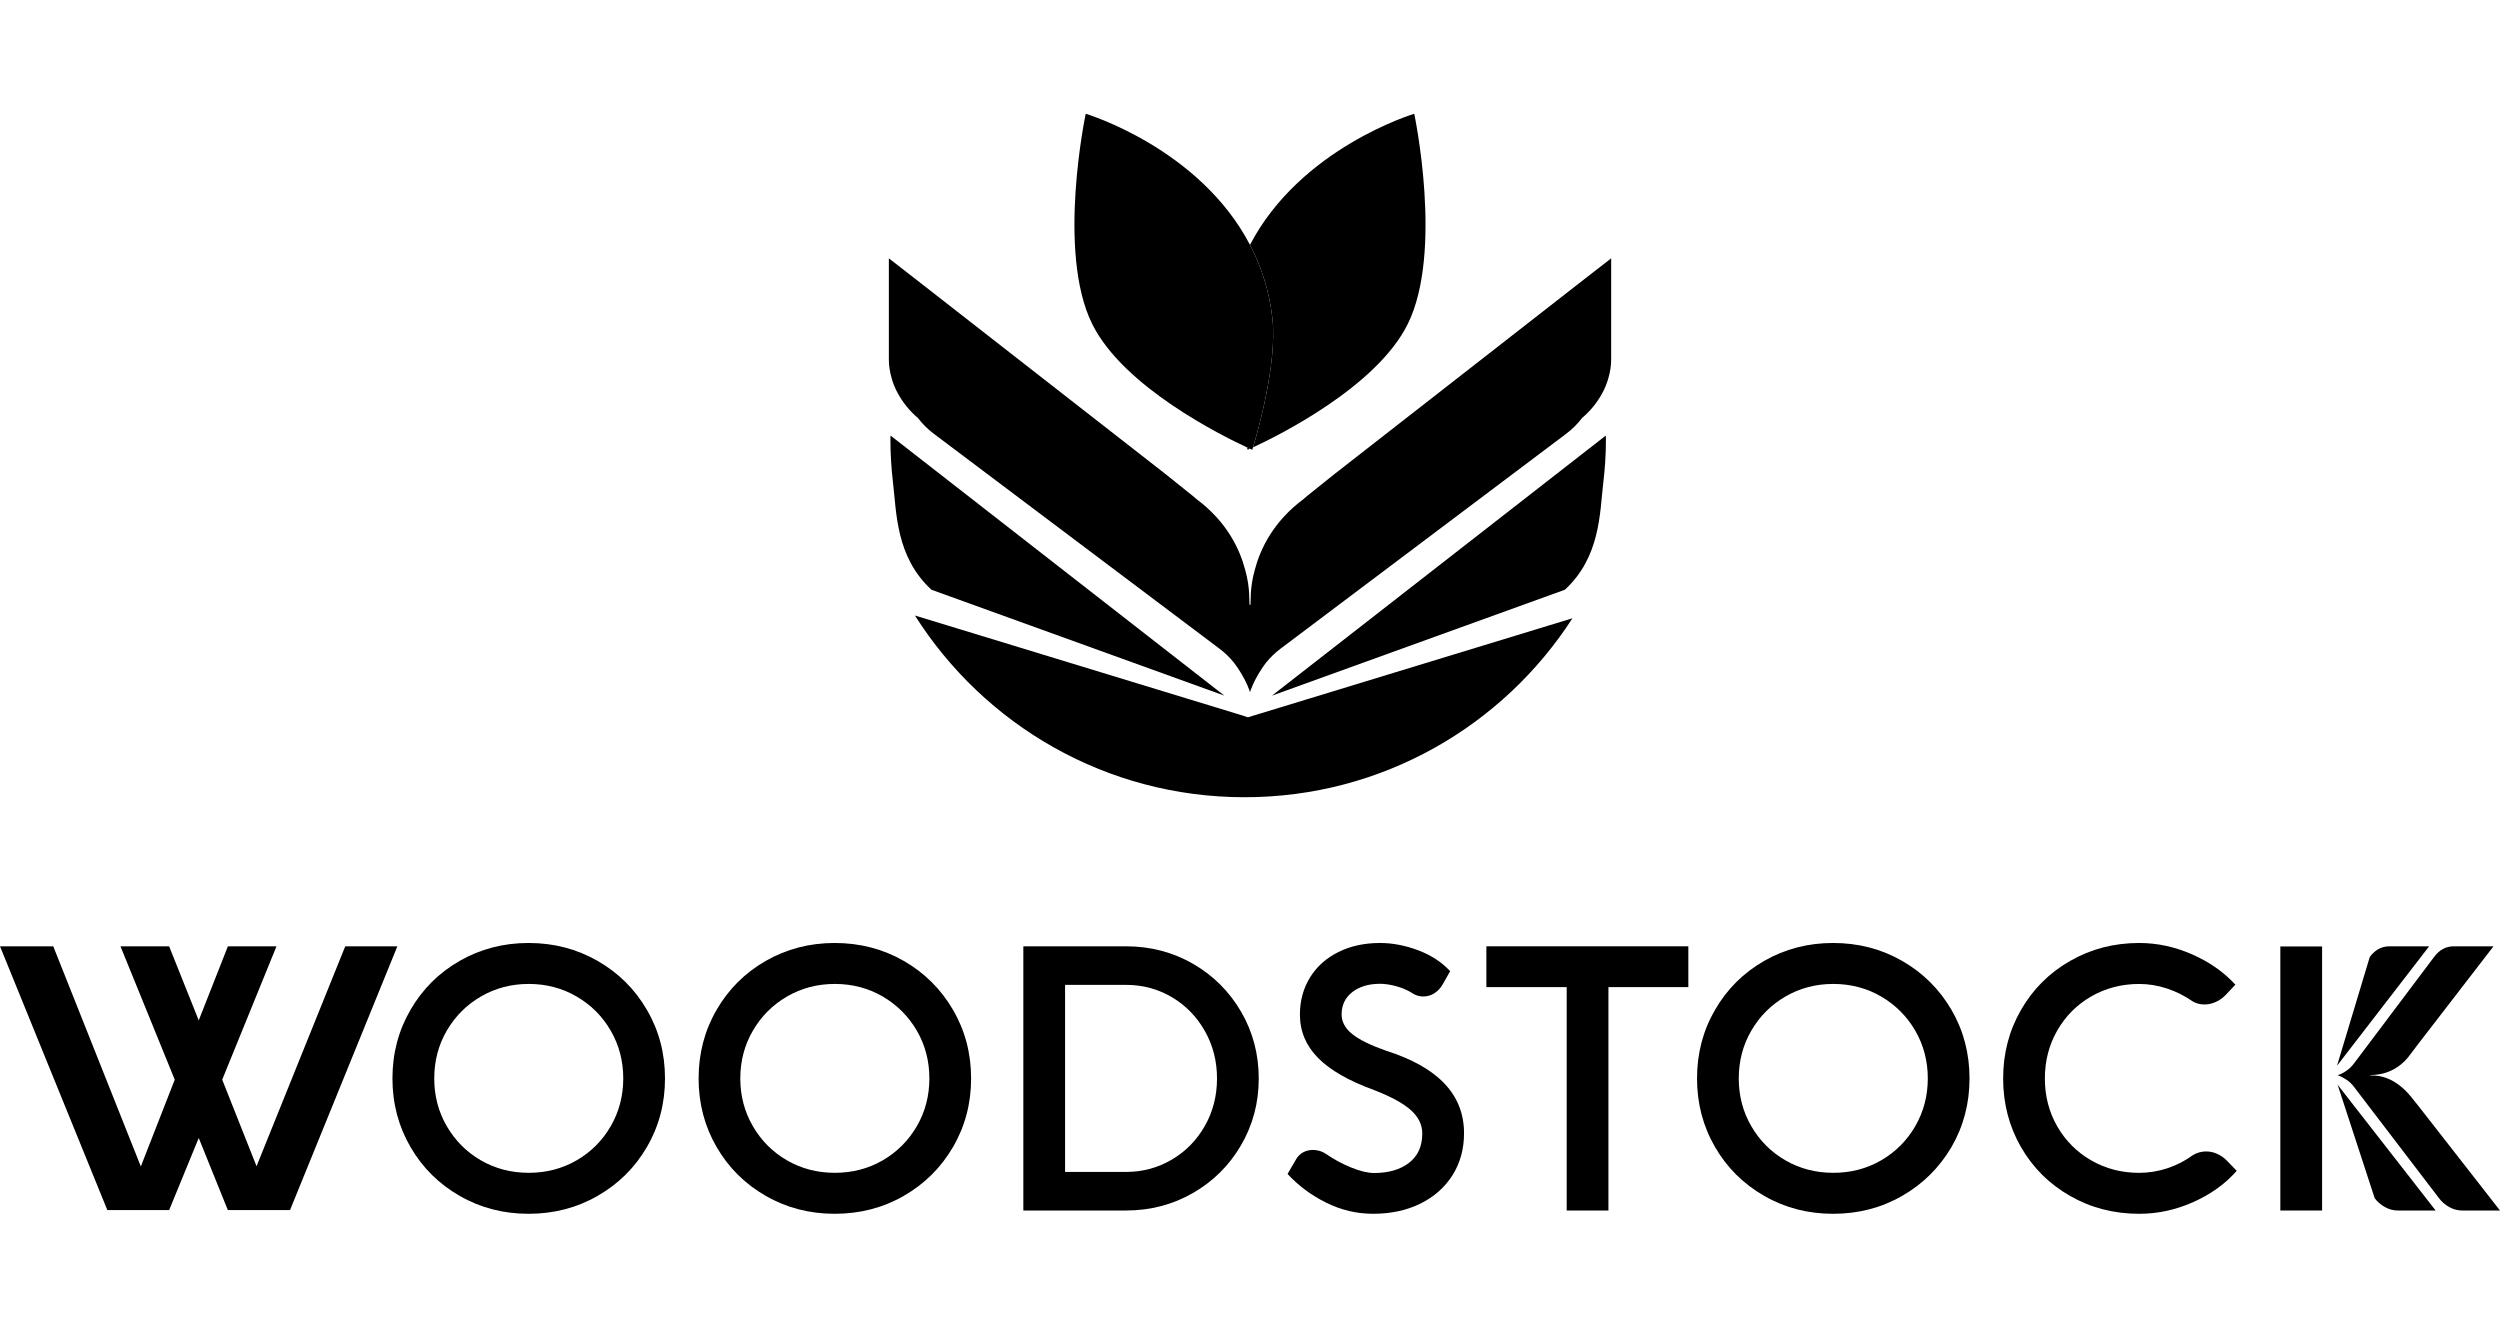 <?xml version="1.0" encoding="utf-8"?>
<!-- Generator: Adobe Illustrator 16.0.0, SVG Export Plug-In . SVG Version: 6.00 Build 0)  -->
<!DOCTYPE svg PUBLIC "-//W3C//DTD SVG 1.1//EN" "http://www.w3.org/Graphics/SVG/1.1/DTD/svg11.dtd">
<svg version="1.1" id="Layer_1" xmlns="http://www.w3.org/2000/svg" xmlns:xlink="http://www.w3.org/1999/xlink" x="0px" y="0px"
	width="377.453px" height="200.436px" viewBox="0 0 377.453 200.436" enable-background="new 0 0 377.453 200.436"
	xml:space="preserve">
	<g>
		<g>
			<g>
				<path d="M61.979,152.466c1.808-3.127,4.286-5.592,7.422-7.391c3.144-1.799,6.611-2.703,10.403-2.703
				c3.808,0,7.275,0.904,10.419,2.703s5.63,4.264,7.445,7.391c1.823,3.121,2.734,6.572,2.734,10.365c0,3.77-0.911,7.221-2.734,10.35
				c-1.815,3.119-4.302,5.576-7.445,7.375c-3.144,1.808-6.611,2.703-10.419,2.703c-3.792,0-7.26-0.896-10.403-2.703
				c-3.136-1.799-5.614-4.256-7.422-7.375c-1.815-3.129-2.727-6.58-2.727-10.35C59.253,159.038,60.164,155.587,61.979,152.466z
				 M67.455,170.036c1.267,2.178,2.981,3.9,5.159,5.16c2.171,1.25,4.58,1.877,7.214,1.877c2.642,0,5.051-0.627,7.221-1.877
				c2.179-1.26,3.9-2.982,5.16-5.16c1.259-2.178,1.892-4.596,1.892-7.205c0-2.635-0.633-5.043-1.892-7.221
				c-1.26-2.172-2.981-3.894-5.16-5.16c-2.17-1.258-4.579-1.894-7.221-1.894c-2.634,0-5.043,0.636-7.214,1.894
				c-2.178,1.268-3.893,2.988-5.159,5.16c-1.267,2.178-1.892,4.586-1.892,7.221C65.563,165.441,66.188,167.859,67.455,170.036z" />
			</g>
			<g>
				<path d="M108.195,152.466c1.808-3.127,4.287-5.592,7.423-7.391c3.151-1.799,6.61-2.703,10.403-2.703
				c3.808,0,7.283,0.904,10.426,2.703c3.136,1.799,5.615,4.264,7.438,7.391c1.823,3.121,2.734,6.572,2.734,10.365
				c0,3.77-0.911,7.221-2.734,10.35c-1.822,3.119-4.302,5.576-7.438,7.375c-3.143,1.808-6.618,2.703-10.426,2.703
				c-3.793,0-7.252-0.896-10.403-2.703c-3.136-1.799-5.615-4.256-7.423-7.375c-1.814-3.129-2.718-6.58-2.718-10.35
				C105.478,159.038,106.381,155.587,108.195,152.466z M113.672,170.036c1.259,2.178,2.98,3.9,5.159,5.16
				c2.17,1.25,4.579,1.877,7.214,1.877c2.641,0,5.051-0.627,7.221-1.877c2.17-1.26,3.893-2.982,5.159-5.16
				c1.266-2.178,1.893-4.596,1.893-7.205c0-2.635-0.626-5.043-1.893-7.221c-1.267-2.172-2.989-3.894-5.159-5.16
				c-2.17-1.258-4.58-1.894-7.221-1.894c-2.635,0-5.044,0.636-7.214,1.894c-2.179,1.268-3.9,2.988-5.159,5.16
				c-1.267,2.178-1.9,4.586-1.9,7.221C111.771,165.441,112.405,167.859,113.672,170.036z" />
			</g>
			<g>
				<path d="M154.505,142.874h15.501c3.684,0,7.051,0.881,10.117,2.641c3.066,1.771,5.483,4.188,7.26,7.236
				c1.776,3.06,2.664,6.42,2.664,10.08s-0.888,7.012-2.664,10.063c-1.776,3.051-4.193,5.452-7.26,7.223
				c-3.066,1.76-6.434,2.647-10.117,2.647h-15.501V142.874z M176.934,175.072c2.108-1.242,3.769-2.949,4.988-5.104
				c1.221-2.155,1.823-4.535,1.823-7.137c0-2.604-0.603-4.982-1.823-7.145c-1.22-2.171-2.88-3.878-4.973-5.121
				c-2.102-1.242-4.418-1.869-6.943-1.869h-9.199v28.244h9.199C172.516,176.941,174.824,176.316,176.934,175.072z" />
			</g>
			<g>
				<path d="M200.25,181.591c-2.256-1.11-4.201-2.563-5.854-4.348l1.367-2.342c0.262-0.408,0.609-0.718,1.041-0.949
				c0.44-0.226,0.912-0.332,1.438-0.332c0.718,0,1.382,0.209,1.978,0.609c1.111,0.78,2.362,1.461,3.737,2.024
				s2.541,0.848,3.515,0.848c2.186,0,3.946-0.516,5.274-1.543c1.336-1.034,1.991-2.512,1.991-4.426c0-1.313-0.57-2.487-1.721-3.521
				c-1.151-1.035-2.998-2.039-5.522-3.021c-3.847-1.396-6.681-3.02-8.503-4.873c-1.814-1.846-2.727-4.016-2.727-6.533
				c0-2.102,0.51-3.963,1.528-5.614c1.021-1.646,2.448-2.929,4.286-3.83c1.822-0.912,3.924-1.367,6.279-1.367
				c1.899,0,3.822,0.371,5.785,1.111c1.961,0.75,3.561,1.793,4.804,3.151l-1.112,1.953c-0.332,0.596-0.766,1.051-1.281,1.383
				c-0.525,0.324-1.066,0.479-1.646,0.479c-0.486,0-0.941-0.107-1.396-0.332c-0.813-0.541-1.691-0.935-2.627-1.197
				c-0.941-0.262-1.775-0.387-2.525-0.387c-1.707,0-3.104,0.418-4.186,1.252c-1.074,0.834-1.615,1.961-1.615,3.375
				c0,1.104,0.533,2.102,1.592,2.951c1.059,0.856,2.75,1.69,5.074,2.51c3.979,1.266,6.943,2.926,8.889,5.004
				c1.955,2.07,2.929,4.564,2.929,7.484c0,2.354-0.579,4.465-1.737,6.317c-1.166,1.847-2.787,3.273-4.865,4.302
				c-2.086,1.026-4.457,1.528-7.137,1.528C204.846,183.259,202.497,182.702,200.25,181.591z" />
			</g>
			<g>
				<path d="M224.416,142.874h30.492v6.162h-12.064v33.729h-6.303v-33.729h-12.125V142.874L224.416,142.874z" />
			</g>
			<g>
				<path d="M258.939,152.466c1.807-3.127,4.285-5.592,7.422-7.391c3.144-1.799,6.611-2.703,10.402-2.703
				c3.809,0,7.283,0.904,10.42,2.703c3.143,1.799,5.621,4.264,7.453,7.391c1.813,3.121,2.725,6.572,2.725,10.365
				c0,3.77-0.91,7.221-2.725,10.35c-1.832,3.119-4.312,5.576-7.453,7.375c-3.137,1.808-6.611,2.703-10.42,2.703
				c-3.791,0-7.26-0.896-10.402-2.703c-3.137-1.799-5.615-4.256-7.422-7.375c-1.815-3.129-2.719-6.58-2.719-10.35
				C256.221,159.038,257.124,155.587,258.939,152.466z M264.415,170.036c1.259,2.178,2.981,3.9,5.159,5.16
				c2.17,1.25,4.572,1.877,7.221,1.877c2.635,0,5.044-0.627,7.214-1.877c2.171-1.26,3.894-2.982,5.159-5.16
				c1.26-2.178,1.893-4.596,1.893-7.205c0-2.635-0.633-5.043-1.893-7.221c-1.268-2.172-2.988-3.894-5.159-5.16
				c-2.17-1.258-4.579-1.894-7.214-1.894c-2.648,0-5.051,0.636-7.221,1.894c-2.178,1.268-3.9,2.988-5.159,5.16
				c-1.267,2.178-1.894,4.586-1.894,7.221C262.521,165.441,263.148,167.859,264.415,170.036z" />
			</g>
			<g>
				<path d="M312.563,180.572c-3.15-1.791-5.623-4.248-7.422-7.367c-1.801-3.129-2.703-6.582-2.703-10.373
				c0-3.793,0.902-7.244,2.703-10.365c1.799-3.127,4.271-5.592,7.422-7.391c3.135-1.799,6.604-2.703,10.418-2.703
				c2.711,0,5.385,0.57,7.994,1.723c2.627,1.158,4.797,2.681,6.525,4.572l-1.475,1.559c-0.434,0.457-0.92,0.798-1.482,1.052
				c-0.557,0.248-1.128,0.379-1.699,0.379c-0.688,0-1.289-0.162-1.808-0.479c-1.175-0.817-2.448-1.461-3.831-1.924
				c-1.391-0.463-2.795-0.695-4.225-0.695c-2.642,0-5.051,0.627-7.222,1.869c-2.17,1.244-3.885,2.959-5.146,5.146
				c-1.25,2.178-1.875,4.604-1.875,7.26s0.625,5.066,1.875,7.244c1.261,2.178,2.976,3.885,5.146,5.129
				c2.171,1.25,4.58,1.869,7.222,1.869c1.443,0,2.873-0.232,4.264-0.695s2.672-1.121,3.846-1.979
				c0.609-0.369,1.273-0.556,1.984-0.556c0.572,0,1.129,0.115,1.66,0.355c0.55,0.246,1.027,0.578,1.453,1.004l1.514,1.566
				c-1.729,1.971-3.916,3.545-6.572,4.727c-2.648,1.176-5.359,1.762-8.148,1.762C319.166,183.259,315.697,182.363,312.563,180.572z"
				 />
			</g>
			<g>
				<path d="M357.79,144.488c0.795-1.08,1.784-1.613,2.981-1.613h5.983l-13.909,18.033 M352.939,163.78l14.797,18.983
				h-5.715c-0.672,0-1.313-0.17-1.938-0.518c-0.626-0.348-1.136-0.787-1.545-1.328" />
			</g>
			<g>
				<path d="M370.486,142.874h5.986l-11.224,14.559l-1.243,1.638c-2.4,3.453-5.822,3.213-6.154,3.235v0.056
				c0.348,0.067,3.221-0.379,6.154,3.205l1.268,1.59l12.18,15.608h-5.715c-0.672,0-1.313-0.17-1.938-0.518
				c-0.626-0.348-1.136-0.787-1.545-1.328l-12.858-16.838c-0.295-0.408-0.672-0.764-1.137-1.072c-0.463-0.309-0.91-0.533-1.336-0.68
				c0.371-0.094,0.797-0.293,1.252-0.604c0.471-0.309,0.864-0.68,1.204-1.127l12.118-16.11
				C368.301,143.407,369.29,142.874,370.486,142.874z" />
			</g>
			<g>
				<polygon fill="none" points="34.731,159.184 34.045,157.417 34.037,157.456 			" />
			</g>
			<g>
				<rect x="344.289" y="142.898" width="6.303" height="39.866" />
			</g>
			<g>
				<polygon points="52.125,142.874 38.732,176.077 33.55,163.009 41.744,142.874 34.407,142.874 30.005,154.057 
				25.533,142.874 18.188,142.874 26.383,163.009 21.263,176.114 8.04,142.874 0,142.874 16.203,182.695 25.541,182.695 
				30.005,171.814 34.399,182.695 43.791,182.695 59.994,142.874 			" />
			</g>
		</g>
		<g>
			<g>
				<path d="M238.432,42.751l-36.848,28.742l-4.24,3.395c-0.186,0.15-0.363,0.306-0.533,0.46
				c-4.58,3.413-6.525,7.508-7.367,10.708c-0.787,2.823-0.564,4.819-0.656,5.271h-0.123c-0.094-0.452,0.131-2.448-0.658-5.271
				c-0.842-3.2-2.786-7.295-7.366-10.708c-0.179-0.154-0.349-0.31-0.533-0.46l-4.24-3.395l-36.848-28.742l-4.819-3.75v15.262
				c0,0.967,0.154,1.919,0.425,2.847c0.216,0.788,0.533,1.561,0.949,2.313c0.813,1.46,1.831,2.688,3.036,3.703
				c0.656,0.877,1.467,1.688,2.479,2.438l43.02,32.368c0.827,0.613,1.545,1.32,2.194,2.116c0.207,0.271,0.417,0.561,0.616,0.86
				c0.741,1.116,1.298,2.189,1.686,3.225c0.038,0.11,0.084,0.234,0.107,0.342c0.008-0.008,0.008-0.015,0.016-0.029
				c0,0.016,0.008,0.021,0.008,0.029c0.031-0.106,0.077-0.23,0.115-0.342c0.387-1.034,0.941-2.107,1.684-3.225
				c0.201-0.305,0.402-0.591,0.618-0.86c0.649-0.796,1.367-1.503,2.193-2.116l43.019-32.368c1.006-0.749,1.823-1.561,2.473-2.438
				c1.213-1.016,2.231-2.243,3.043-3.703c0.416-0.753,0.727-1.524,0.949-2.313c0.271-0.928,0.426-1.88,0.426-2.847V39.001
				L238.432,42.751z" />
			</g>
			<g>
				<g>
					<path d="M213.524,17.176c0,0-17.161,5.132-24.8,19.795c1.676,3.213,2.904,6.886,3.383,11.067
					c0.771,6.851-2.302,17.442-2.928,19.509c3.631-1.684,18.66-9.083,23.371-18.637C217.941,38.016,213.524,17.176,213.524,17.176z"
					 />
				</g>
				<g>
					<path d="M188.376,67.91c0,0,0.131-0.06,0.349-0.155c-0.123-0.054-0.271-0.123-0.456-0.208
					C188.337,67.779,188.376,67.91,188.376,67.91z" />
				</g>
				<g>
					<path d="M192.107,48.038c-0.479-4.183-1.707-7.854-3.383-11.067c-7.64-14.663-24.801-19.795-24.801-19.795
					s-4.417,20.841,0.975,31.734c4.711,9.55,19.74,16.953,23.37,18.637c0.186,0.085,0.333,0.154,0.456,0.208
					c0.217,0.098,0.348,0.155,0.348,0.155s0.039-0.132,0.107-0.363C189.806,65.481,192.879,54.888,192.107,48.038z" />
				</g>
			</g>
			<g>
				<polygon fill="none" points="187.612,108.034 188.415,108.304 188.423,108.281 			" />
			</g>
			<g>
				<path d="M188.485,108.304l-0.039-0.016l-0.03,0.016l-0.804-0.271l-49.476-15.102
				c10.435,16.483,28.815,27.436,49.77,27.436c20.775,0,39.025-10.773,49.506-27.021l-48.941,14.936L188.485,108.304z" />
			</g>
			<g>
				<path d="M242.069,72.848c0.255-2.107,0.394-4.252,0.394-6.43c0-0.224-0.008-0.437-0.016-0.656l-50.408,39.269
				l44.224-15.989C241.637,84.09,241.529,77.441,242.069,72.848z" />
			</g>
			<g>
				<polygon points="188.423,108.281 188.415,108.304 188.446,108.289 			" />
			</g>
			<g>
				<polygon points="188.415,108.304 188.446,108.289 188.446,108.289 			" />
			</g>
			<g>
				<path d="M134.453,65.762c-0.008,0.221-0.016,0.434-0.016,0.656c0,2.178,0.139,4.321,0.387,6.43
				c0.548,4.593,0.439,11.241,5.808,16.192l44.225,15.989L134.453,65.762z" />
			</g>
			<g>
				<polygon points="188.485,108.304 188.47,108.281 188.446,108.289 			" />
			</g>
			<g>
				<polygon points="188.446,108.289 188.47,108.281 188.446,108.251 188.423,108.281 			" />
			</g>
			<g>
				<polygon points="188.469,108.275 188.445,108.283 188.445,108.283 			" />
			</g>
		</g>
	</g>
</svg>